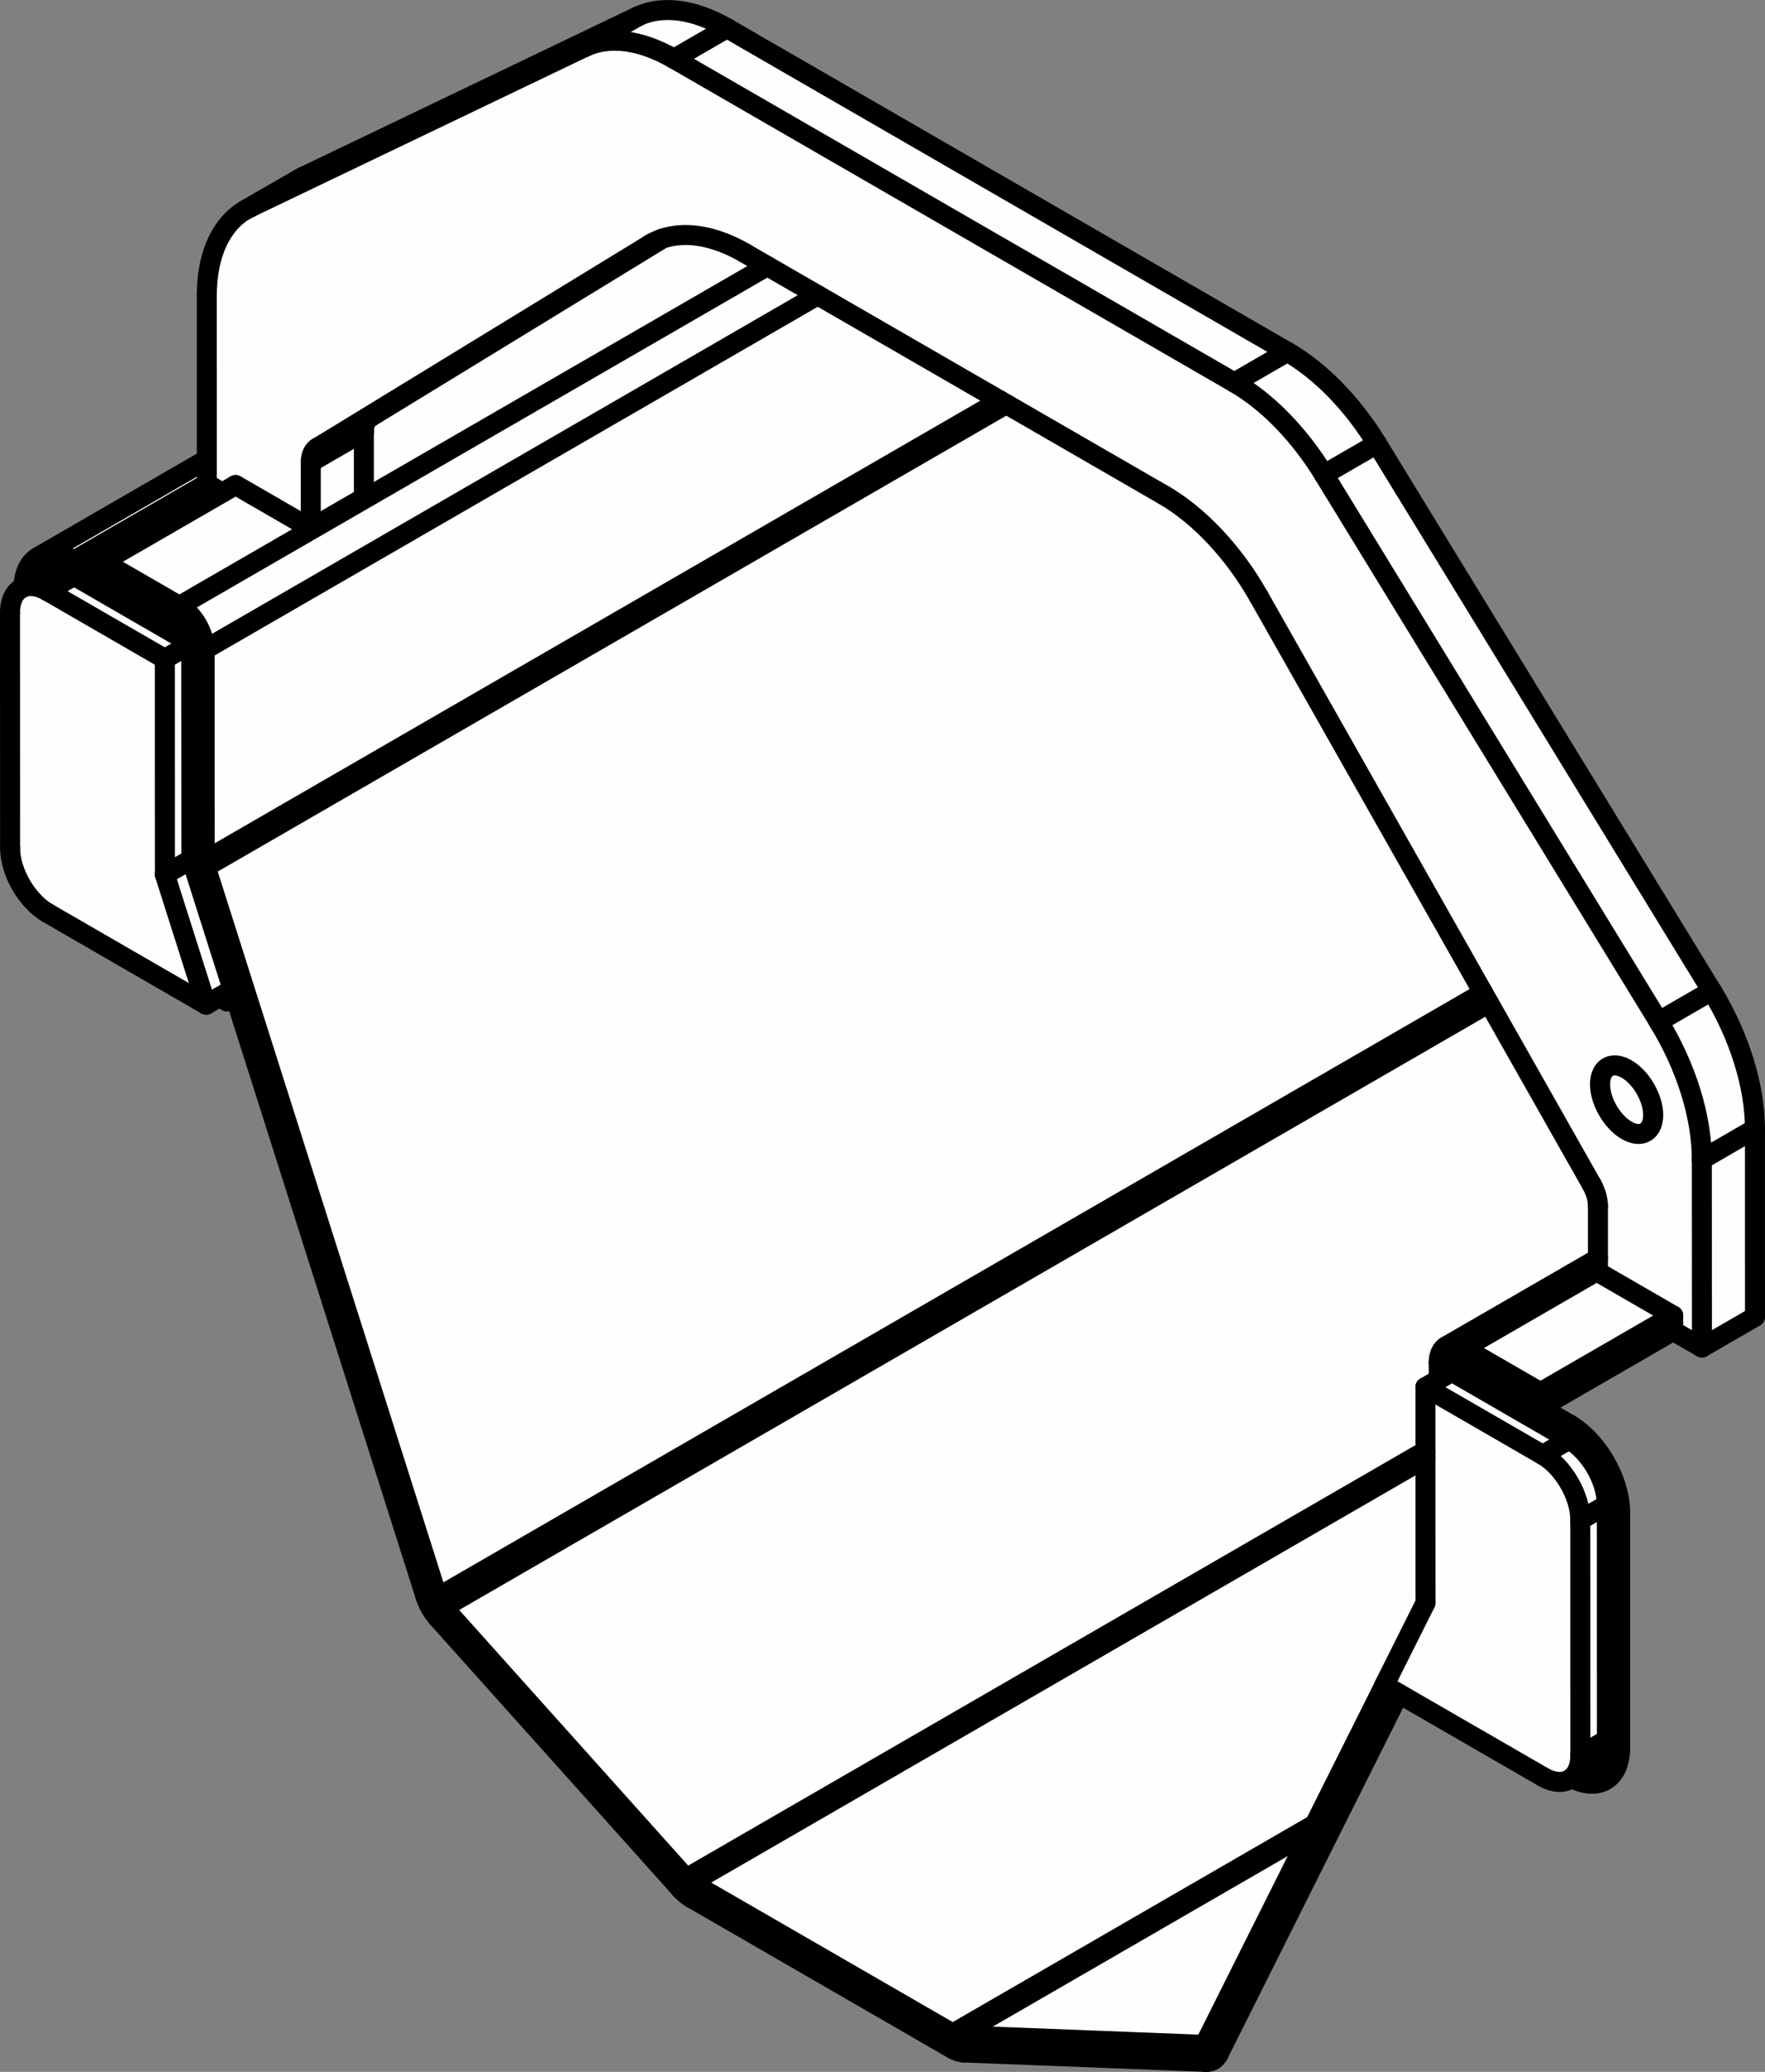 <?xml version="1.0" encoding="UTF-8"?> <!-- Creator: CorelDRAW 2020 (64-Bit) --> <svg xmlns="http://www.w3.org/2000/svg" xmlns:xlink="http://www.w3.org/1999/xlink" xmlns:xodm="http://www.corel.com/coreldraw/odm/2003" xml:space="preserve" width="15.554mm" height="18.247mm" style="shape-rendering:geometricPrecision; text-rendering:geometricPrecision; image-rendering:optimizeQuality; fill-rule:evenodd; clip-rule:evenodd" viewBox="0 0 663.54 778.43"><rect x="0" y="0" width="663.54" height="778.43" fill="#808080" stroke="none"/> <defs> <style type="text/css"> <![CDATA[ .str0 {stroke:black;stroke-width:7.53;stroke-linecap:round;stroke-linejoin:round;stroke-miterlimit:10} .fil2 {fill:none;fill-rule:nonzero} .fil0 {fill:#FEFEFE} .fil1 {fill:black;fill-rule:nonzero} ]]> </style> </defs> <g id="Слой_x0020_1">  <g id="_2591933576912"> <polygon class="fil0" points="10.71,208.26 81.02,170.72 77.95,90.08 103.9,72.23 249.53,0.03 286.27,13.68 480.75,130.32 505.54,144.72 647.17,373.23 662.98,415.18 661.66,497.99 643.35,504.93 627.13,497.53 579.13,528.85 599.66,544.4 606.74,567.99 606.5,660.69 590,672.32 523.79,634.85 453.39,774.67 365.8,771.24 255.86,709.72 162.31,603.89 89.04,372.96 78.85,375.44 30.58,354.71 14.06,334.76 1.13,321.24 3.76,226.5 "></polygon> <g> <path class="fil1" d="M3.79 322.34c-2.08,0 -3.76,-1.69 -3.76,-3.76l-0.03 -88.31c0,-2.07 1.69,-3.76 3.76,-3.76 2.08,0 3.76,1.69 3.76,3.76l0.03 88.31c0,2.08 -1.69,3.76 -3.76,3.76z"></path> <line class="fil2 str0" x1="38.68" y1="211.06" x2="67.45" y2="227.68"></line> <line class="fil2 str0" x1="76.93" y1="244.09" x2="76.96" y2="323.35"></line> <line class="fil2 str0" x1="77.35" y1="325.71" x2="164.53" y2="600.11"></line> <line class="fil2 str0" x1="166.73" y1="603.95" x2="257.96" y2="705.71"></line> <line class="fil2 str0" x1="259.86" y1="707.3" x2="358.18" y2="764.06"></line> <line class="fil2 str0" x1="360.08" y1="764.67" x2="451.28" y2="768.22"></line> <line class="fil2 str0" x1="453.47" y1="766.92" x2="520.45" y2="633.17"></line> <line class="fil2 str0" x1="540.89" y1="518.29" x2="540.89" y2="511.95"></line> <line class="fil2 str0" x1="550.36" y1="506.48" x2="579.13" y2="523.09"></line> <line class="fil2 str0" x1="67.44" y1="227.67" x2="288.48" y2="99.96"></line> <line class="fil2 str0" x1="76.93" y1="244.09" x2="307.44" y2="110.9"></line> <line class="fil2 str0" x1="76.95" y1="323.35" x2="376.08" y2="150.52"></line> <line class="fil2 str0" x1="77.35" y1="325.71" x2="378.31" y2="151.82"></line> <line class="fil2 str0" x1="164.53" y1="600.1" x2="557.59" y2="373"></line> <line class="fil2 str0" x1="166.73" y1="603.95" x2="559.77" y2="376.85"></line> <line class="fil2 str0" x1="257.96" y1="705.71" x2="535.9" y2="545.12"></line> <line class="fil2 str0" x1="259.86" y1="707.3" x2="535.9" y2="547.8"></line> <line class="fil2 str0" x1="358.18" y1="764.06" x2="494.29" y2="685.41"></line> <line class="fil2 str0" x1="360.08" y1="764.67" x2="493.09" y2="687.81"></line> <line class="fil2 str0" x1="451.28" y1="768.23" x2="453.44" y2="766.98"></line> <line class="fil2 str0" x1="550.36" y1="506.48" x2="600.74" y2="477.37"></line> <line class="fil2 str0" x1="579.13" y1="523.09" x2="629.01" y2="494.27"></line> <line class="fil2 str0" x1="38.68" y1="211.06" x2="88.56" y2="182.24"></line> <line class="fil2 str0" x1="38.68" y1="216.82" x2="67.45" y2="233.43"></line> <line class="fil2 str0" x1="71.93" y1="241.2" x2="71.96" y2="320.47"></line> <line class="fil2 str0" x1="72.8" y1="325.44" x2="159.98" y2="599.84"></line> <line class="fil2 str0" x1="164.63" y1="607.95" x2="255.86" y2="709.72"></line> <line class="fil2 str0" x1="259.86" y1="713.06" x2="358.18" y2="769.82"></line> <line class="fil2 str0" x1="362.19" y1="771.11" x2="453.39" y2="774.66"></line> <line class="fil2 str0" x1="458.03" y1="771.91" x2="525.92" y2="636.34"></line> <line class="fil2 str0" x1="545.87" y1="515.4" x2="545.87" y2="514.83"></line> <line class="fil2 str0" x1="545.87" y1="514.83" x2="550.36" y2="512.24"></line> <line class="fil2 str0" x1="579.13" y1="528.85" x2="629.02" y2="500.03"></line> <line class="fil2 str0" x1="550.36" y1="512.24" x2="579.13" y2="528.85"></line> <line class="fil2 str0" x1="579.13" y1="528.85" x2="579.13" y2="523.08"></line> <line class="fil2 str0" x1="550.36" y1="512.24" x2="550.36" y2="506.48"></line> <line class="fil2 str0" x1="545.87" y1="514.83" x2="540.89" y2="511.95"></line> <line class="fil2 str0" x1="458.03" y1="771.91" x2="453.48" y2="766.93"></line> <line class="fil2 str0" x1="453.39" y1="774.67" x2="451.28" y2="768.22"></line> <line class="fil2 str0" x1="362.19" y1="771.11" x2="360.08" y2="764.67"></line> <line class="fil2 str0" x1="358.18" y1="769.82" x2="358.18" y2="764.06"></line> <line class="fil2 str0" x1="259.86" y1="713.06" x2="259.86" y2="707.29"></line> <line class="fil2 str0" x1="255.86" y1="709.72" x2="257.96" y2="705.71"></line> <line class="fil2 str0" x1="164.63" y1="607.95" x2="166.73" y2="603.95"></line> <line class="fil2 str0" x1="159.98" y1="599.83" x2="164.53" y2="600.1"></line> <line class="fil2 str0" x1="72.8" y1="325.44" x2="77.34" y2="325.71"></line> <line class="fil2 str0" x1="71.96" y1="320.48" x2="76.94" y2="323.35"></line> <line class="fil2 str0" x1="71.93" y1="241.2" x2="76.92" y2="244.08"></line> <line class="fil2 str0" x1="67.45" y1="233.43" x2="67.45" y2="227.66"></line> <line class="fil2 str0" x1="38.68" y1="216.82" x2="38.68" y2="211.06"></line> <path class="fil2 str0" d="M550.36 512.24c-2.48,-1.43 -4.48,-0.27 -4.48,2.59"></path> <path class="fil2 str0" d="M550.36 506.48c-5.24,-3.02 -9.48,-0.57 -9.48,5.46"></path> <path class="fil2 str0" d="M451.28 768.23c0.98,0.04 1.76,-0.42 2.2,-1.31"></path> <path class="fil2 str0" d="M453.39 774.67c2.06,0.07 3.7,-0.9 4.63,-2.76"></path> <path class="fil2 str0" d="M358.18 764.06c0.67,0.38 1.31,0.59 1.9,0.6"></path> <path class="fil2 str0" d="M358.18 769.82c1.38,0.8 2.75,1.23 4,1.3"></path> <path class="fil2 str0" d="M257.96 705.71c0.58,0.66 1.25,1.2 1.89,1.58"></path> <path class="fil2 str0" d="M255.86 709.72c1.25,1.4 2.62,2.54 4.01,3.34"></path> <path class="fil2 str0" d="M164.53 600.1c0.44,1.38 1.22,2.75 2.2,3.84"></path> <path class="fil2 str0" d="M159.98 599.83c0.93,2.93 2.57,5.81 4.65,8.11"></path> <path class="fil2 str0" d="M76.95 323.35c0,0.74 0.14,1.54 0.39,2.35"></path> <path class="fil2 str0" d="M71.96 320.48c0,1.55 0.29,3.23 0.83,4.97"></path> <path class="fil2 str0" d="M71.93 241.2c0,-2.86 -2.01,-6.35 -4.48,-7.78"></path> <path class="fil2 str0" d="M76.93 244.09c0,-6.05 -4.24,-13.4 -9.48,-16.42"></path> <line class="fil2 str0" x1="600.74" y1="472.83" x2="543.66" y2="505.82"></line> <path class="fil1" d="M71.94 241.78l3.76 0c0,-2.07 -1.69,-3.76 -3.76,-3.76 -2.07,0 -3.76,1.69 -3.76,3.76 0,2.07 1.69,3.76 3.76,3.76 2.07,0 3.76,-1.69 3.76,-3.76l-3.76 0z"></path> <path class="fil1" d="M66.95 236.91c-0.64,0 -1.28,-0.17 -1.88,-0.5l-39.09 -22.56c-1.79,-1.05 -2.41,-3.35 -1.37,-5.14 1.04,-1.79 3.36,-2.39 5.13,-1.39l39.08 22.56c1.81,1.05 2.42,3.36 1.37,5.15 -0.7,1.2 -1.96,1.88 -3.25,1.88z"></path> <path class="fil1" d="M27.87 214.35c-1.29,0 -2.56,-0.68 -3.25,-1.88 -1.05,-1.79 -0.44,-4.1 1.37,-5.15l49.89 -28.83c1.76,-1.02 4.08,-0.42 5.13,1.39 1.05,1.79 0.44,4.09 -1.37,5.14l-49.89 28.83c-0.59,0.33 -1.25,0.5 -1.88,0.5z"></path> <path class="fil1" d="M85.28 379.94c-1.29,0 -2.56,-0.67 -3.25,-1.88 -1.05,-1.79 -0.44,-4.1 1.37,-5.15l3.07 -1.77c1.76,-1.02 4.09,-0.42 5.13,1.38 1.05,1.79 0.44,4.1 -1.36,5.15l-3.08 1.77c-0.59,0.33 -1.23,0.49 -1.88,0.49z"></path> <path class="fil1" d="M85.28 379.94c-0.65,0 -1.29,-0.16 -1.89,-0.51l-2.77 -1.63c-1.79,-1.04 -2.41,-3.34 -1.35,-5.13 1.04,-1.82 3.36,-2.44 5.14,-1.36l2.77 1.61c1.79,1.05 2.41,3.35 1.35,5.14 -0.71,1.2 -1.96,1.86 -3.25,1.86z"></path> <path class="fil1" d="M85.28 379.94c-2.08,0 -3.76,-1.69 -3.76,-3.76l0 -3.22c0,-2.08 1.69,-3.76 3.76,-3.76 2.08,0 3.76,1.69 3.76,3.76l0 3.22c0,2.07 -1.69,3.76 -3.76,3.76z"></path> <path class="fil1" d="M27.87 220.09c-2.08,0 -3.76,-1.69 -3.76,-3.76l0 -5.75c0,-2.08 1.69,-3.76 3.76,-3.76 2.08,0 3.76,1.69 3.76,3.76l0 5.75c0,2.07 -1.69,3.76 -3.76,3.76z"></path> <path class="fil1" d="M66.95 242.67c-2.08,0 -3.76,-1.69 -3.76,-3.76l0 -5.76c0,-2.08 1.69,-3.76 3.76,-3.76 2.07,0 3.76,1.69 3.76,3.76l0 5.76c0,2.08 -1.69,3.76 -3.76,3.76z"></path> <path class="fil1" d="M8.78 224.37l-0.15 0c-2.08,-0.09 -3.69,-1.83 -3.61,-3.91 0.29,-6.85 3.01,-12.04 7.67,-14.6 4.79,-2.62 10.84,-2.12 17.06,1.46 1.79,1.05 2.41,3.36 1.37,5.15 -1.04,1.8 -3.34,2.42 -5.13,1.38 -3.79,-2.21 -7.3,-2.72 -9.68,-1.4 -2.27,1.25 -3.61,4.2 -3.78,8.31 -0.08,2.03 -1.75,3.61 -3.76,3.61z"></path> <path class="fil1" d="M14.35 213c-1.3,0 -2.56,-0.68 -3.25,-1.88 -1.05,-1.79 -0.44,-4.1 1.37,-5.15l63.4 -36.62c1.79,-1.05 4.11,-0.44 5.15,1.37 1.04,1.81 0.42,4.11 -1.39,5.15l-63.4 36.63c-0.61,0.33 -1.25,0.5 -1.88,0.5z"></path> <path class="fil1" d="M589.94 538.86c-0.63,0 -1.28,-0.16 -1.88,-0.49l-39.08 -22.58c-1.79,-1.05 -2.41,-3.35 -1.37,-5.14 1.05,-1.79 3.35,-2.38 5.13,-1.39l39.08 22.58c1.81,1.05 2.42,3.36 1.37,5.14 -0.69,1.21 -1.95,1.88 -3.25,1.88z"></path> <path class="fil1" d="M609.1 660.28c-2.08,0 -3.76,-1.69 -3.76,-3.76l-0.03 -88.31c0,-2.08 1.69,-3.76 3.76,-3.76 2.08,0 3.76,1.69 3.76,3.76l0.03 88.31c0,2.07 -1.69,3.76 -3.76,3.76z"></path> <path class="fil1" d="M550.86 522.04c-2.08,0 -3.76,-1.69 -3.76,-3.76l0 -5.76c0,-2.08 1.69,-3.76 3.76,-3.76 2.08,0 3.76,1.69 3.76,3.76l0 5.76c0,2.08 -1.69,3.76 -3.76,3.76z"></path> <path class="fil1" d="M589.94 544.62c-2.08,0 -3.76,-1.69 -3.76,-3.76l0 -5.76c0,-2.08 1.69,-3.76 3.76,-3.76 2.08,0 3.76,1.69 3.76,3.76l0 5.76c0,2.08 -1.69,3.76 -3.76,3.76z"></path> <path class="fil1" d="M609.07 571.97c-0.63,0 -1.28,-0.17 -1.88,-0.49l-5 -2.89c-1.79,-1.04 -2.41,-3.34 -1.37,-5.13 1.04,-1.82 3.34,-2.39 5.13,-1.38l5 2.88c1.8,1.05 2.42,3.35 1.37,5.14 -0.7,1.2 -1.96,1.88 -3.25,1.88z"></path> <path class="fil1" d="M609.1 660.28c-0.63,0 -1.28,-0.17 -1.88,-0.5l-5 -2.89c-1.79,-1.04 -2.41,-3.34 -1.37,-5.13 1.04,-1.8 3.35,-2.41 5.13,-1.39l5 2.88c1.8,1.05 2.42,3.36 1.37,5.15 -0.69,1.2 -1.96,1.88 -3.25,1.88z"></path> <path class="fil1" d="M609.07 571.97c-2.08,0 -3.76,-1.69 -3.76,-3.76 0,-10.79 -7.9,-24.45 -17.25,-29.84 -1.8,-1.05 -2.42,-3.36 -1.37,-5.15 1.04,-1.79 3.34,-2.39 5.13,-1.38 11.78,6.8 21.01,22.79 21.01,36.37 0,2.08 -1.69,3.76 -3.76,3.76z"></path> <path class="fil1" d="M598.54 673.94c-2.96,0 -6.17,-0.86 -9.42,-2.56 -1.84,-0.96 -2.54,-3.25 -1.58,-5.09 0.96,-1.85 3.27,-2.54 5.07,-1.58 3.64,1.92 6.88,2.23 9.09,0.87 2.32,-1.38 3.63,-4.69 3.63,-9.06 0,-2.08 1.69,-3.76 3.76,-3.76 2.08,0 3.76,1.69 3.76,3.76 0.02,7.15 -2.57,12.67 -7.25,15.5 -2.11,1.28 -4.5,1.91 -7.06,1.91z"></path> <path class="fil1" d="M535.92 605.98c-2.08,0 -3.76,-1.69 -3.76,-3.76l-0.03 -81.04c0,-2.06 1.69,-3.76 3.76,-3.76 2.07,0 3.76,1.7 3.76,3.76l0.03 81.04c0,2.08 -1.69,3.76 -3.76,3.76z"></path> <path class="fil1" d="M520.42 636.93c-0.57,0 -1.14,-0.14 -1.69,-0.39 -1.85,-0.93 -2.61,-3.19 -1.69,-5.06l15.5 -30.95c0.93,-1.85 3.22,-2.59 5.06,-1.67 1.85,0.92 2.6,3.19 1.67,5.06l-15.49 30.94c-0.66,1.31 -2,2.08 -3.37,2.08z"></path> <path class="fil1" d="M580 671.32c-0.63,0 -1.28,-0.17 -1.88,-0.5l-59.58 -34.39c-1.81,-1.05 -2.42,-3.35 -1.37,-5.14 1.04,-1.8 3.35,-2.38 5.13,-1.39l59.58 34.39c1.81,1.05 2.42,3.36 1.37,5.15 -0.69,1.2 -1.95,1.88 -3.25,1.88z"></path> <path class="fil1" d="M586.32 673.26c-2.59,0 -5.38,-0.81 -8.2,-2.44 -1.8,-1.04 -2.42,-3.36 -1.37,-5.14 1.05,-1.79 3.37,-2.39 5.13,-1.39 2.51,1.48 4.79,1.82 6.23,1.01 1.43,-0.83 2.26,-2.99 2.26,-5.9 0,-2.07 1.67,-3.76 3.76,-3.76 2.07,0 3.76,1.67 3.76,3.76 0,5.77 -2.13,10.17 -6.02,12.4 -1.69,0.99 -3.57,1.46 -5.55,1.46z"></path> <path class="fil1" d="M594.13 663.16c-2.08,0 -3.76,-1.69 -3.76,-3.76l-0.03 -88.31c0,-2.08 1.69,-3.76 3.76,-3.76 2.08,0 3.76,1.69 3.76,3.76l0.03 88.31c0,2.08 -1.69,3.76 -3.76,3.76z"></path> <path class="fil1" d="M594.1 574.85c-2.08,0 -3.76,-1.69 -3.76,-3.76 0,-7.67 -5.61,-17.38 -12.25,-21.2 -1.8,-1.05 -2.42,-3.34 -1.38,-5.15 1.02,-1.8 3.33,-2.42 5.13,-1.38 8.98,5.17 16.03,17.37 16.03,27.73 0,2.08 -1.69,3.76 -3.76,3.76z"></path> <path class="fil1" d="M579.96 550.38c-0.63,0 -1.28,-0.17 -1.88,-0.49l-44.06 -25.45c-1.81,-1.04 -2.42,-3.34 -1.39,-5.13 1.05,-1.8 3.36,-2.41 5.15,-1.38l44.06 25.43c1.8,1.05 2.42,3.35 1.37,5.14 -0.69,1.21 -1.96,1.88 -3.25,1.88z"></path> <path class="fil1" d="M604.07 569.09c-2.08,0 -3.76,-1.69 -3.76,-3.76 0,-7.67 -5.61,-17.38 -12.25,-21.21 -1.81,-1.05 -2.42,-3.34 -1.39,-5.14 1.04,-1.8 3.33,-2.41 5.15,-1.39 8.97,5.18 16.01,17.37 16.01,27.74 0,2.08 -1.69,3.76 -3.76,3.76z"></path> <path class="fil1" d="M604.1 657.4c-2.07,0 -3.76,-1.69 -3.76,-3.76l-0.03 -88.31c0,-2.07 1.69,-3.76 3.76,-3.76 2.08,0 3.76,1.69 3.76,3.76l0.03 88.31c0,2.08 -1.69,3.76 -3.76,3.76z"></path> <path class="fil1" d="M599.98 666.54c-1.29,0 -2.56,-0.67 -3.25,-1.88 -1.05,-1.79 -0.44,-4.1 1.37,-5.15 1.42,-0.81 2.24,-3.01 2.24,-5.87 0,-2.08 1.69,-3.76 3.76,-3.76 2.09,0 3.76,1.69 3.76,3.76 0,5.67 -2.18,10.19 -6.01,12.4 -0.6,0.33 -1.25,0.49 -1.88,0.49z"></path> <path class="fil1" d="M589.94 544.62c-0.63,0 -1.28,-0.17 -1.88,-0.5l-44.06 -25.46c-1.8,-1.04 -2.42,-3.34 -1.39,-5.13 1.04,-1.8 3.36,-2.41 5.15,-1.38l44.06 25.45c1.81,1.05 2.42,3.36 1.37,5.15 -0.69,1.2 -1.95,1.88 -3.25,1.88z"></path> <path class="fil1" d="M579.96 550.38c-1.29,0 -2.56,-0.67 -3.25,-1.88 -1.05,-1.79 -0.44,-4.09 1.37,-5.14l9.98 -5.76c1.79,-1.04 4.1,-0.42 5.13,1.38 1.05,1.79 0.44,4.11 -1.37,5.15l-9.98 5.76c-0.6,0.33 -1.25,0.49 -1.88,0.49z"></path> <path class="fil1" d="M594.1 574.85c-1.29,0 -2.56,-0.67 -3.25,-1.88 -1.05,-1.79 -0.44,-4.09 1.37,-5.14l9.98 -5.76c1.79,-1.02 4.11,-0.42 5.13,1.38 1.05,1.79 0.44,4.11 -1.37,5.15l-9.98 5.76c-0.6,0.33 -1.25,0.49 -1.88,0.49z"></path> <path class="fil1" d="M594.13 663.16c-1.29,0 -2.56,-0.68 -3.25,-1.88 -1.05,-1.79 -0.44,-4.1 1.37,-5.15l9.98 -5.76c1.77,-1.04 4.11,-0.42 5.13,1.39 1.05,1.79 0.44,4.11 -1.37,5.14l-9.98 5.76c-0.6,0.33 -1.25,0.5 -1.88,0.5z"></path> <path class="fil1" d="M535.89 524.94c-1.3,0 -2.56,-0.68 -3.25,-1.88 -1.05,-1.79 -0.44,-4.1 1.37,-5.15l9.98 -5.78c1.76,-1.02 4.09,-0.42 5.13,1.38 1.05,1.79 0.44,4.11 -1.37,5.15l-9.98 5.78c-0.59,0.33 -1.24,0.5 -1.88,0.5z"></path> <path class="fil1" d="M590 672.32c-1.29,0 -2.56,-0.68 -3.25,-1.88 -1.05,-1.79 -0.44,-4.09 1.37,-5.14l9.98 -5.78c1.74,-1.02 4.1,-0.44 5.13,1.39 1.05,1.79 0.44,4.11 -1.37,5.14l-9.98 5.78c-0.59,0.33 -1.23,0.49 -1.88,0.49z"></path> <path class="fil1" d="M629.01 498.03c-0.63,0 -1.28,-0.17 -1.88,-0.5l-28.26 -16.33c-1.81,-1.04 -2.42,-3.36 -1.39,-5.15 1.05,-1.79 3.34,-2.39 5.15,-1.38l28.26 16.33c1.8,1.05 2.42,3.36 1.37,5.15 -0.69,1.2 -1.96,1.88 -3.25,1.88z"></path> <path class="fil1" d="M629.02 503.79c-2.08,0 -3.76,-1.67 -3.76,-3.76l0 -5.76c0,-2.08 1.67,-3.76 3.75,-3.76l0.02 0c2.06,0 3.76,1.69 3.76,3.76l0 5.76c0,2.08 -1.69,3.76 -3.76,3.76z"></path> <path class="fil1" d="M639.83 510.02c-0.64,0 -1.28,-0.17 -1.88,-0.49l-10.81 -6.23c-1.81,-1.05 -2.42,-3.34 -1.39,-5.14 1.02,-1.79 3.34,-2.41 5.15,-1.39l10.81 6.23c1.8,1.05 2.42,3.34 1.38,5.14 -0.71,1.2 -1.97,1.88 -3.26,1.88z"></path> <path class="fil1" d="M639.83 510.02c-2.08,0 -3.76,-1.69 -3.76,-3.76l-0.03 -70.61c0,-2.08 1.69,-3.76 3.76,-3.76 2.08,0 3.76,1.69 3.76,3.76l0.03 70.61c0,2.08 -1.69,3.76 -3.76,3.76z"></path> <path class="fil1" d="M83.58 188.88c-0.63,0 -1.3,-0.17 -1.88,-0.49l-5.83 -3.37c-1.79,-1.04 -2.41,-3.34 -1.37,-5.15 1.05,-1.79 3.39,-2.38 5.13,-1.37l5.83 3.36c1.8,1.05 2.42,3.36 1.37,5.14 -0.7,1.21 -1.96,1.88 -3.25,1.88z"></path> <path class="fil1" d="M116.83 202.33c-0.63,0 -1.28,-0.17 -1.88,-0.5l-28.26 -16.33c-1.81,-1.04 -2.42,-3.36 -1.39,-5.15 1.05,-1.79 3.34,-2.38 5.15,-1.38l28.26 16.33c1.8,1.05 2.42,3.36 1.37,5.15 -0.7,1.2 -1.96,1.88 -3.25,1.88z"></path> <path class="fil1" d="M116.83 202.33c-2.08,0 -3.76,-1.69 -3.76,-3.76l0 -24.91c0,-2.08 1.67,-3.76 3.76,-3.76 2.08,0 3.76,1.69 3.76,3.76l0 24.91c0,2.08 -1.69,3.76 -3.76,3.76z"></path> <path class="fil1" d="M136.79 190.79c-2.08,0 -3.76,-1.69 -3.76,-3.76l0 -24.89c0,-2.07 1.67,-3.76 3.76,-3.76 2.07,0 3.76,1.69 3.76,3.76l0 24.89c0,2.08 -1.69,3.76 -3.76,3.76z"></path> <path class="fil1" d="M659.78 498.5c-2.08,0 -3.76,-1.69 -3.76,-3.76l-0.01 -70.61c0,-2.08 1.67,-3.76 3.76,-3.76 2.08,0 3.76,1.69 3.76,3.76l0.01 70.61c0,2.08 -1.69,3.76 -3.76,3.76z"></path> <path class="fil1" d="M116.83 202.33c-1.3,0 -2.56,-0.68 -3.25,-1.88 -1.05,-1.79 -0.44,-4.1 1.37,-5.15l19.96 -11.53c1.76,-1.05 4.08,-0.44 5.13,1.37 1.04,1.8 0.42,4.11 -1.37,5.14l-19.96 11.54c-0.59,0.33 -1.25,0.5 -1.88,0.5z"></path> <path class="fil1" d="M639.83 510.02c-1.3,0 -2.56,-0.68 -3.25,-1.88 -1.05,-1.79 -0.44,-4.09 1.37,-5.14l19.95 -11.51c1.79,-1.04 4.1,-0.44 5.13,1.37 1.04,1.8 0.42,4.11 -1.37,5.14l-19.95 11.53c-0.61,0.33 -1.25,0.49 -1.88,0.49z"></path> <path class="fil1" d="M598.38 448.75c-1.31,0 -2.57,-0.7 -3.26,-1.91l-125.18 -220.93c-1.04,-1.81 -0.39,-4.1 1.41,-5.12 1.78,-1.01 4.1,-0.41 5.12,1.42l125.18 220.93c1.04,1.8 0.39,4.09 -1.42,5.13 -0.58,0.32 -1.22,0.48 -1.85,0.48z"></path> <path class="fil1" d="M473.2 227.82c-1.31,0 -2.58,-0.69 -3.27,-1.91 -9.01,-15.91 -21.55,-29.29 -34.4,-36.71 -1.81,-1.05 -2.42,-3.36 -1.37,-5.15 1.05,-1.79 3.37,-2.39 5.13,-1.39 13.98,8.08 27.52,22.49 37.17,39.54 1.04,1.8 0.39,4.1 -1.41,5.13 -0.59,0.32 -1.22,0.48 -1.85,0.48z"></path> <path class="fil1" d="M77.75 185.51c-2.08,0 -3.76,-1.69 -3.76,-3.76l-0.01 -70.62c0,-2.08 1.67,-3.76 3.76,-3.76 2.07,0 3.76,1.69 3.76,3.76l0.01 70.62c0,2.07 -1.69,3.76 -3.76,3.76z"></path> <path class="fil1" d="M112.28 71.08c-1.28,0 -2.53,-0.66 -3.24,-1.85 -1.07,-1.77 -0.47,-4.09 1.33,-5.14 0.61,-0.36 1.25,-0.71 1.89,-1.01 1.88,-0.87 4.13,-0.12 5.03,1.76 0.89,1.88 0.09,4.13 -1.78,5.03 -0.45,0.23 -0.89,0.44 -1.32,0.7 -0.6,0.36 -1.26,0.52 -1.91,0.52z"></path> <path class="fil1" d="M93.93 81.76c-1.29,0 -2.56,-0.67 -3.25,-1.88 -1.05,-1.79 -0.44,-4.09 1.37,-5.14l19.96 -11.53c1.78,-1.05 4.1,-0.44 5.13,1.37 1.05,1.8 0.44,4.11 -1.37,5.14l-19.96 11.54c-0.58,0.33 -1.25,0.49 -1.88,0.49z"></path> <path class="fil1" d="M77.73 114.89c-2.08,0 -3.76,-1.67 -3.76,-3.76 0,-17.64 6.67,-30.94 18.33,-36.53 1.87,-0.89 4.13,-0.11 5.03,1.77 0.89,1.87 0.11,4.13 -1.77,5.01 -8.94,4.29 -14.06,15.11 -14.06,29.74 0,2.08 -1.69,3.76 -3.76,3.76z"></path> <path class="fil1" d="M643.53 376.02c-1.27,0 -2.5,-0.63 -3.21,-1.79l-125.86 -205.5c-1.07,-1.79 -0.53,-4.09 1.25,-5.17 1.76,-1.07 4.1,-0.54 5.18,1.23l125.84 205.5c1.08,1.77 0.54,4.09 -1.25,5.17 -0.6,0.38 -1.28,0.56 -1.95,0.56z"></path> <path class="fil1" d="M623.57 387.55c-1.26,0 -2.5,-0.63 -3.2,-1.79l-125.86 -205.5c-1.07,-1.79 -0.53,-4.1 1.25,-5.18 1.77,-1.07 4.08,-0.52 5.17,1.23l125.85 205.5c1.08,1.77 0.54,4.1 -1.25,5.18 -0.6,0.38 -1.28,0.55 -1.96,0.55z"></path> <path class="fil1" d="M623.57 387.55c-1.29,0 -2.56,-0.68 -3.25,-1.88 -1.05,-1.79 -0.44,-4.09 1.37,-5.14l19.96 -11.53c1.76,-1.05 4.1,-0.44 5.13,1.37 1.05,1.81 0.44,4.11 -1.37,5.15l-19.96 11.54c-0.58,0.33 -1.25,0.49 -1.88,0.49z"></path> <path class="fil1" d="M659.76 427.88c-2.08,0 -3.76,-1.67 -3.76,-3.76 0,-15.44 -5.72,-33.64 -15.68,-49.89 -1.07,-1.79 -0.51,-4.11 1.26,-5.18 1.76,-1.08 4.08,-0.54 5.17,1.24 10.65,17.41 16.78,37.04 16.78,53.83 0,2.07 -1.69,3.76 -3.76,3.76z"></path> <path class="fil1" d="M639.79 439.4c-1.29,0 -2.56,-0.67 -3.25,-1.88 -1.05,-1.79 -0.44,-4.09 1.37,-5.14l19.95 -11.51c1.81,-1.05 4.1,-0.44 5.13,1.37 1.05,1.81 0.44,4.11 -1.37,5.15l-19.96 11.53c-0.6,0.33 -1.25,0.49 -1.88,0.49z"></path> <path class="fil1" d="M639.79 439.4c-2.07,0 -3.76,-1.69 -3.76,-3.76 0,-15.44 -5.7,-33.62 -15.68,-49.87 -1.07,-1.79 -0.53,-4.09 1.26,-5.17 1.74,-1.08 4.08,-0.54 5.16,1.23 10.67,17.41 16.78,37.04 16.78,53.82 0,2.08 -1.69,3.76 -3.76,3.76z"></path> <path class="fil1" d="M484 135.97c-0.63,0 -1.28,-0.17 -1.88,-0.49l-210.68 -121.65c-1.81,-1.05 -2.42,-3.36 -1.37,-5.15 1.02,-1.79 3.34,-2.38 5.13,-1.38l210.68 121.65c1.8,1.05 2.42,3.35 1.37,5.14 -0.69,1.2 -1.96,1.88 -3.25,1.88z"></path> <path class="fil1" d="M464.04 147.49c-0.63,0 -1.28,-0.17 -1.88,-0.5l-210.68 -121.63c-1.8,-1.05 -2.42,-3.36 -1.37,-5.15 1.04,-1.8 3.34,-2.39 5.13,-1.38l210.68 121.63c1.81,1.05 2.42,3.36 1.37,5.15 -0.69,1.2 -1.95,1.88 -3.25,1.88z"></path> <path class="fil1" d="M464.04 147.49c-1.29,0 -2.56,-0.68 -3.25,-1.88 -1.05,-1.79 -0.44,-4.1 1.37,-5.15l19.96 -11.51c1.79,-1.04 4.11,-0.44 5.13,1.37 1.05,1.8 0.44,4.11 -1.37,5.14l-19.96 11.53c-0.6,0.33 -1.25,0.5 -1.88,0.5z"></path> <path class="fil1" d="M517.68 170.51c-1.26,0 -2.5,-0.63 -3.2,-1.79 -8.89,-14.54 -20.39,-26.33 -32.36,-33.25 -1.79,-1.04 -2.41,-3.35 -1.37,-5.14 1.05,-1.79 3.34,-2.38 5.13,-1.39 13.03,7.54 25.46,20.27 35.01,35.83 1.08,1.77 0.54,4.09 -1.25,5.17 -0.6,0.38 -1.28,0.56 -1.96,0.56z"></path> <path class="fil1" d="M497.72 182.04c-1.3,0 -2.56,-0.67 -3.25,-1.88 -1.05,-1.79 -0.44,-4.09 1.37,-5.14l19.96 -11.53c1.77,-1.05 4.09,-0.44 5.13,1.37 1.05,1.8 0.44,4.11 -1.37,5.14l-19.96 11.54c-0.59,0.33 -1.25,0.49 -1.88,0.49z"></path> <path class="fil1" d="M497.72 182.04c-1.26,0 -2.5,-0.63 -3.21,-1.79 -8.91,-14.56 -20.39,-26.36 -32.35,-33.26 -1.79,-1.04 -2.41,-3.36 -1.37,-5.14 1.05,-1.79 3.35,-2.39 5.13,-1.39 13.02,7.53 25.46,20.27 35,35.85 1.08,1.78 0.54,4.1 -1.25,5.18 -0.6,0.38 -1.28,0.55 -1.95,0.55z"></path> <path class="fil1" d="M113.89 70.23c-1.4,0 -2.76,-0.8 -3.4,-2.14 -0.89,-1.88 -0.09,-4.13 1.77,-5.03l125.77 -60.25c1.83,-0.87 4.11,-0.09 5.01,1.77 0.9,1.88 0.11,4.13 -1.77,5.03l-125.76 60.24c-0.52,0.24 -1.07,0.36 -1.63,0.36z"></path> <path class="fil1" d="M93.93 81.76c-1.4,0 -2.75,-0.8 -3.4,-2.14 -0.89,-1.88 -0.09,-4.12 1.77,-5.03l125.77 -60.25c1.85,-0.89 4.1,-0.09 5.01,1.78 0.9,1.88 0.11,4.12 -1.77,5.03l-125.76 60.25c-0.52,0.24 -1.07,0.36 -1.63,0.36z"></path> <path class="fil1" d="M219.69 21.52c-1.29,0 -2.56,-0.68 -3.25,-1.88 -1.05,-1.79 -0.44,-4.09 1.37,-5.14l19.96 -11.53c1.76,-1.05 4.1,-0.44 5.13,1.37 1.05,1.81 0.44,4.11 -1.37,5.15l-19.96 11.54c-0.58,0.33 -1.25,0.49 -1.88,0.49z"></path> <path class="fil1" d="M273.32 14.32c-0.64,0 -1.28,-0.17 -1.88,-0.49 -11.39,-6.6 -22.11,-8.07 -30.16,-4.2 -1.83,0.89 -4.13,0.09 -5.03,-1.77 -0.89,-1.88 -0.11,-4.13 1.77,-5.03 10.34,-4.94 23.55,-3.37 37.17,4.47 1.8,1.05 2.42,3.34 1.38,5.14 -0.71,1.2 -1.97,1.88 -3.26,1.88z"></path> <path class="fil1" d="M253.36 25.86c-1.29,0 -2.56,-0.67 -3.25,-1.88 -1.05,-1.79 -0.44,-4.09 1.37,-5.14l19.96 -11.53c1.77,-1.05 4.09,-0.44 5.13,1.37 1.05,1.8 0.44,4.11 -1.37,5.14l-19.96 11.54c-0.59,0.33 -1.25,0.49 -1.88,0.49z"></path> <path class="fil1" d="M253.36 25.86c-0.63,0 -1.28,-0.16 -1.88,-0.49 -11.38,-6.59 -22.09,-8.08 -30.16,-4.2 -1.83,0.87 -4.11,0.09 -5.03,-1.78 -0.89,-1.88 -0.11,-4.12 1.77,-5.03 10.37,-4.95 23.6,-3.37 37.17,4.47 1.8,1.05 2.42,3.36 1.37,5.14 -0.69,1.21 -1.96,1.88 -3.25,1.88z"></path> <path class="fil1" d="M437.41 189.7c-0.63,0 -1.28,-0.17 -1.88,-0.49l-157.38 -90.85c-1.8,-1.05 -2.42,-3.36 -1.37,-5.15 1.04,-1.79 3.36,-2.39 5.13,-1.38l157.38 90.85c1.8,1.05 2.42,3.35 1.37,5.14 -0.69,1.2 -1.96,1.88 -3.25,1.88z"></path> <path class="fil1" d="M244.26 95.64c-1.31,0 -2.58,-0.68 -3.27,-1.9 -1.04,-1.8 -0.41,-4.11 1.4,-5.13l1.01 -0.57c1.79,-1.05 4.11,-0.42 5.13,1.4 1.04,1.81 0.41,4.11 -1.42,5.13l-0.99 0.57c-0.6,0.33 -1.23,0.5 -1.86,0.5z"></path> <path class="fil1" d="M280.04 98.84c-0.63,0 -1.28,-0.17 -1.88,-0.5 -12.18,-7.06 -23.82,-8.23 -31.94,-3.25 -1.8,1.05 -4.11,0.51 -5.17,-1.26 -1.08,-1.76 -0.51,-4.08 1.25,-5.18 10.57,-6.42 25,-5.28 39.63,3.16 1.8,1.05 2.42,3.36 1.37,5.15 -0.69,1.2 -1.96,1.88 -3.25,1.88z"></path> <path class="fil1" d="M600.74 481.7c-2.08,0 -3.76,-1.69 -3.76,-3.76l0 -24.89c0,-2.08 1.67,-3.76 3.76,-3.76 2.08,0 3.76,1.69 3.76,3.76l0 24.89c0,2.07 -1.69,3.76 -3.76,3.76z"></path> <path class="fil1" d="M600.73 456.81c-2.07,0 -3.76,-1.69 -3.76,-3.76 0,-1.84 -0.67,-4.1 -1.86,-6.2 -1.02,-1.82 -0.38,-4.12 1.43,-5.13 1.76,-1.01 4.1,-0.38 5.13,1.43 1.82,3.25 2.83,6.77 2.83,9.91 0,2.07 -1.69,3.76 -3.76,3.76z"></path> <path class="fil1" d="M139.13 160.56c-1.26,0 -2.5,-0.65 -3.2,-1.81 -1.08,-1.76 -0.53,-4.09 1.25,-5.16l109.82 -67.11c1.74,-1.11 4.06,-0.54 5.16,1.25 1.08,1.76 0.52,4.09 -1.25,5.16l-109.82 67.11c-0.6,0.38 -1.3,0.56 -1.96,0.56z"></path> <path class="fil1" d="M119.17 172.08c-1.27,0 -2.5,-0.65 -3.21,-1.81 -1.08,-1.76 -0.52,-4.09 1.25,-5.16l125.08 -76.44c1.75,-1.11 4.1,-0.53 5.18,1.25 1.08,1.76 0.52,4.1 -1.25,5.16l-125.09 76.44c-0.6,0.38 -1.29,0.56 -1.95,0.56z"></path> <path class="fil1" d="M119.17 172.08c-1.3,0 -2.56,-0.68 -3.25,-1.88 -1.05,-1.79 -0.44,-4.1 1.37,-5.15l19.95 -11.51c1.79,-1.05 4.11,-0.44 5.13,1.37 1.05,1.81 0.44,4.11 -1.37,5.15l-19.95 11.53c-0.61,0.33 -1.25,0.5 -1.88,0.5z"></path> <path class="fil1" d="M116.83 177.41c-1.29,0 -2.56,-0.68 -3.25,-1.88 -1.05,-1.79 -0.44,-4.09 1.37,-5.14l19.96 -11.51c1.77,-1.04 4.09,-0.44 5.13,1.37 1.04,1.8 0.42,4.11 -1.37,5.14l-19.96 11.53c-0.6,0.33 -1.25,0.49 -1.88,0.49z"></path> <path class="fil1" d="M136.78 165.89c-2.08,0 -3.76,-1.69 -3.76,-3.76 0,-3.81 1.52,-6.92 4.14,-8.53 1.79,-1.08 4.1,-0.55 5.18,1.23 1.08,1.76 0.54,4.08 -1.24,5.16 -0.18,0.12 -0.55,0.78 -0.55,2.14 0,2.08 -1.69,3.76 -3.76,3.76z"></path> <path class="fil1" d="M116.83 177.41c-2.08,0 -3.76,-1.67 -3.76,-3.75 -0.01,-3.82 1.51,-6.94 4.14,-8.55 1.79,-1.1 4.1,-0.56 5.18,1.23 1.08,1.76 0.52,4.08 -1.24,5.16 -0.19,0.12 -0.55,0.78 -0.55,2.12 0,2.09 -1.67,3.78 -3.75,3.78l-0.02 0z"></path> <path class="fil1" d="M607.06 404.03c-0.29,0 -0.53,0.05 -0.71,0.17 -1.34,0.77 -1.82,5.6 1.38,11.15 1.54,2.66 3.61,4.86 5.67,6.07 1.37,0.8 2.68,1.11 3.3,0.69 1.34,-0.77 1.82,-5.58 -1.39,-11.14 -1.54,-2.66 -3.61,-4.88 -5.69,-6.08 -0.96,-0.55 -1.9,-0.86 -2.57,-0.86zm8.95 25.77c-2.05,0 -4.23,-0.64 -6.37,-1.87 -3.22,-1.86 -6.22,-5 -8.43,-8.82 -5.09,-8.81 -4.5,-18.02 1.35,-21.43 3.07,-1.77 7,-1.5 10.82,0.7 3.23,1.86 6.23,5 8.44,8.83 5.1,8.82 4.5,18.03 -1.37,21.43 -1.34,0.77 -2.86,1.16 -4.45,1.16z"></path> <path class="fil1" d="M92.33 82.6c-1.29,0 -2.56,-0.68 -3.25,-1.88 -1.05,-1.79 -0.44,-4.1 1.37,-5.15l19.96 -11.51c1.77,-1.04 4.1,-0.44 5.13,1.37 1.04,1.8 0.42,4.11 -1.37,5.14l-19.96 11.53c-0.6,0.33 -1.25,0.5 -1.88,0.5z"></path> <path class="fil1" d="M71.96 326.59c-2.08,0 -3.76,-1.69 -3.76,-3.76l-0.03 -81.04c0,-2.06 1.69,-3.76 3.76,-3.76 2.08,0 3.76,1.7 3.76,3.76l0.03 81.04c0,2.08 -1.69,3.76 -3.76,3.76z"></path> <path class="fil1" d="M87.49 375.44c-1.6,0 -3.09,-1.01 -3.58,-2.62l-15.53 -48.85c-0.63,-1.98 0.47,-4.09 2.45,-4.72 1.98,-0.62 4.1,0.45 4.73,2.44l15.52 48.85c0.63,1.99 -0.45,4.1 -2.44,4.73 -0.38,0.12 -0.77,0.18 -1.14,0.18z"></path> <path class="fil1" d="M27.87 220.09c-0.63,0 -1.28,-0.17 -1.88,-0.5 -2.53,-1.46 -4.82,-1.82 -6.23,-0.99 -1.8,1.02 -4.11,0.42 -5.14,-1.37 -1.04,-1.82 -0.42,-4.11 1.39,-5.14 3.82,-2.21 8.83,-1.85 13.75,0.98 1.8,1.05 2.42,3.34 1.38,5.15 -0.7,1.2 -1.97,1.88 -3.26,1.88z"></path> <path class="fil1" d="M71.93 245.55c-0.63,0 -1.28,-0.17 -1.88,-0.5l-44.06 -25.46c-1.81,-1.04 -2.42,-3.34 -1.39,-5.13 1.04,-1.8 3.36,-2.39 5.15,-1.38l44.06 25.45c1.8,1.05 2.42,3.36 1.37,5.15 -0.69,1.2 -1.96,1.88 -3.25,1.88z"></path> <path class="fil1" d="M3.76 234.03c-2.08,0 -3.76,-1.69 -3.76,-3.76 0,-5.76 2.14,-10.17 6.02,-12.4 3.9,-2.27 8.78,-1.9 13.75,0.98 1.81,1.05 2.42,3.36 1.37,5.15 -1.04,1.8 -3.31,2.41 -5.13,1.38 -2.54,-1.48 -4.81,-1.83 -6.23,-1.01 -1.43,0.83 -2.26,2.99 -2.26,5.9 0,2.08 -1.69,3.76 -3.76,3.76z"></path> <path class="fil1" d="M17.93 346.81c-0.63,0 -1.28,-0.16 -1.88,-0.49 -8.98,-5.17 -16.01,-17.37 -16.01,-27.74 0,-2.07 1.67,-3.76 3.76,-3.76 2.08,0 3.76,1.69 3.76,3.76 0,7.68 5.61,17.38 12.25,21.21 1.8,1.05 2.42,3.34 1.38,5.15 -0.7,1.2 -1.97,1.88 -3.26,1.88z"></path> <path class="fil1" d="M77.51 381.22c-0.63,0 -1.28,-0.16 -1.88,-0.49l-59.58 -34.41c-1.8,-1.05 -2.42,-3.35 -1.37,-5.14 1.04,-1.8 3.36,-2.38 5.13,-1.39l59.58 34.41c1.81,1.05 2.42,3.36 1.37,5.14 -0.69,1.21 -1.95,1.88 -3.25,1.88z"></path> <path class="fil1" d="M77.51 381.22c-1.6,0 -3.08,-1.02 -3.58,-2.62l-15.53 -48.87c-0.63,-1.99 0.47,-4.1 2.45,-4.73 1.99,-0.62 4.1,0.48 4.73,2.44l15.52 48.86c0.63,1.99 -0.45,4.1 -2.44,4.73 -0.39,0.12 -0.76,0.18 -1.14,0.18z"></path> <path class="fil1" d="M61.99 332.35c-2.08,0 -3.76,-1.69 -3.76,-3.76l-0.02 -81.04c0,-2.06 1.67,-3.76 3.76,-3.76 2.08,0 3.76,1.7 3.76,3.76l0.02 81.04c0,2.08 -1.69,3.76 -3.76,3.76z"></path> <path class="fil1" d="M61.96 251.31c-0.63,0 -1.28,-0.17 -1.88,-0.49l-44.06 -25.45c-1.8,-1.04 -2.42,-3.34 -1.38,-5.13 1.05,-1.8 3.35,-2.39 5.14,-1.38l44.06 25.43c1.81,1.05 2.42,3.35 1.37,5.14 -0.69,1.21 -1.95,1.88 -3.25,1.88z"></path> <path class="fil1" d="M17.89 225.87c-1.29,0 -2.56,-0.68 -3.25,-1.88 -1.05,-1.79 -0.44,-4.1 1.37,-5.15l9.97 -5.78c1.79,-1.02 4.11,-0.42 5.14,1.39 1.04,1.79 0.42,4.11 -1.37,5.14l-9.98 5.78c-0.58,0.33 -1.23,0.5 -1.88,0.5z"></path> <path class="fil1" d="M77.51 381.22c-1.29,0 -2.56,-0.67 -3.25,-1.88 -1.05,-1.79 -0.44,-4.09 1.37,-5.14l9.98 -5.78c1.76,-1.01 4.1,-0.44 5.13,1.39 1.05,1.79 0.44,4.11 -1.37,5.14l-9.98 5.78c-0.58,0.33 -1.23,0.49 -1.88,0.49z"></path> <path class="fil1" d="M61.99 332.35c-1.3,0 -2.56,-0.67 -3.25,-1.88 -1.05,-1.79 -0.44,-4.09 1.37,-5.14l9.98 -5.76c1.79,-1.04 4.09,-0.42 5.13,1.38 1.05,1.79 0.44,4.11 -1.37,5.15l-9.98 5.76c-0.6,0.33 -1.25,0.49 -1.88,0.49z"></path> <path class="fil1" d="M61.96 251.31c-1.29,0 -2.56,-0.67 -3.25,-1.88 -1.05,-1.79 -0.44,-4.09 1.37,-5.14l9.98 -5.76c1.78,-1.04 4.08,-0.42 5.13,1.38 1.04,1.79 0.42,4.11 -1.37,5.15l-9.98 5.76c-0.6,0.33 -1.25,0.49 -1.88,0.49z"></path> <path class="fil1" d="M7.9 224.87c-1.3,0 -2.56,-0.67 -3.25,-1.88 -1.05,-1.79 -0.44,-4.09 1.37,-5.14l9.98 -5.76c1.79,-1.04 4.09,-0.42 5.13,1.38 1.04,1.79 0.42,4.11 -1.37,5.15l-9.98 5.76c-0.61,0.33 -1.25,0.49 -1.88,0.49z"></path> </g> </g> </g> </svg> 